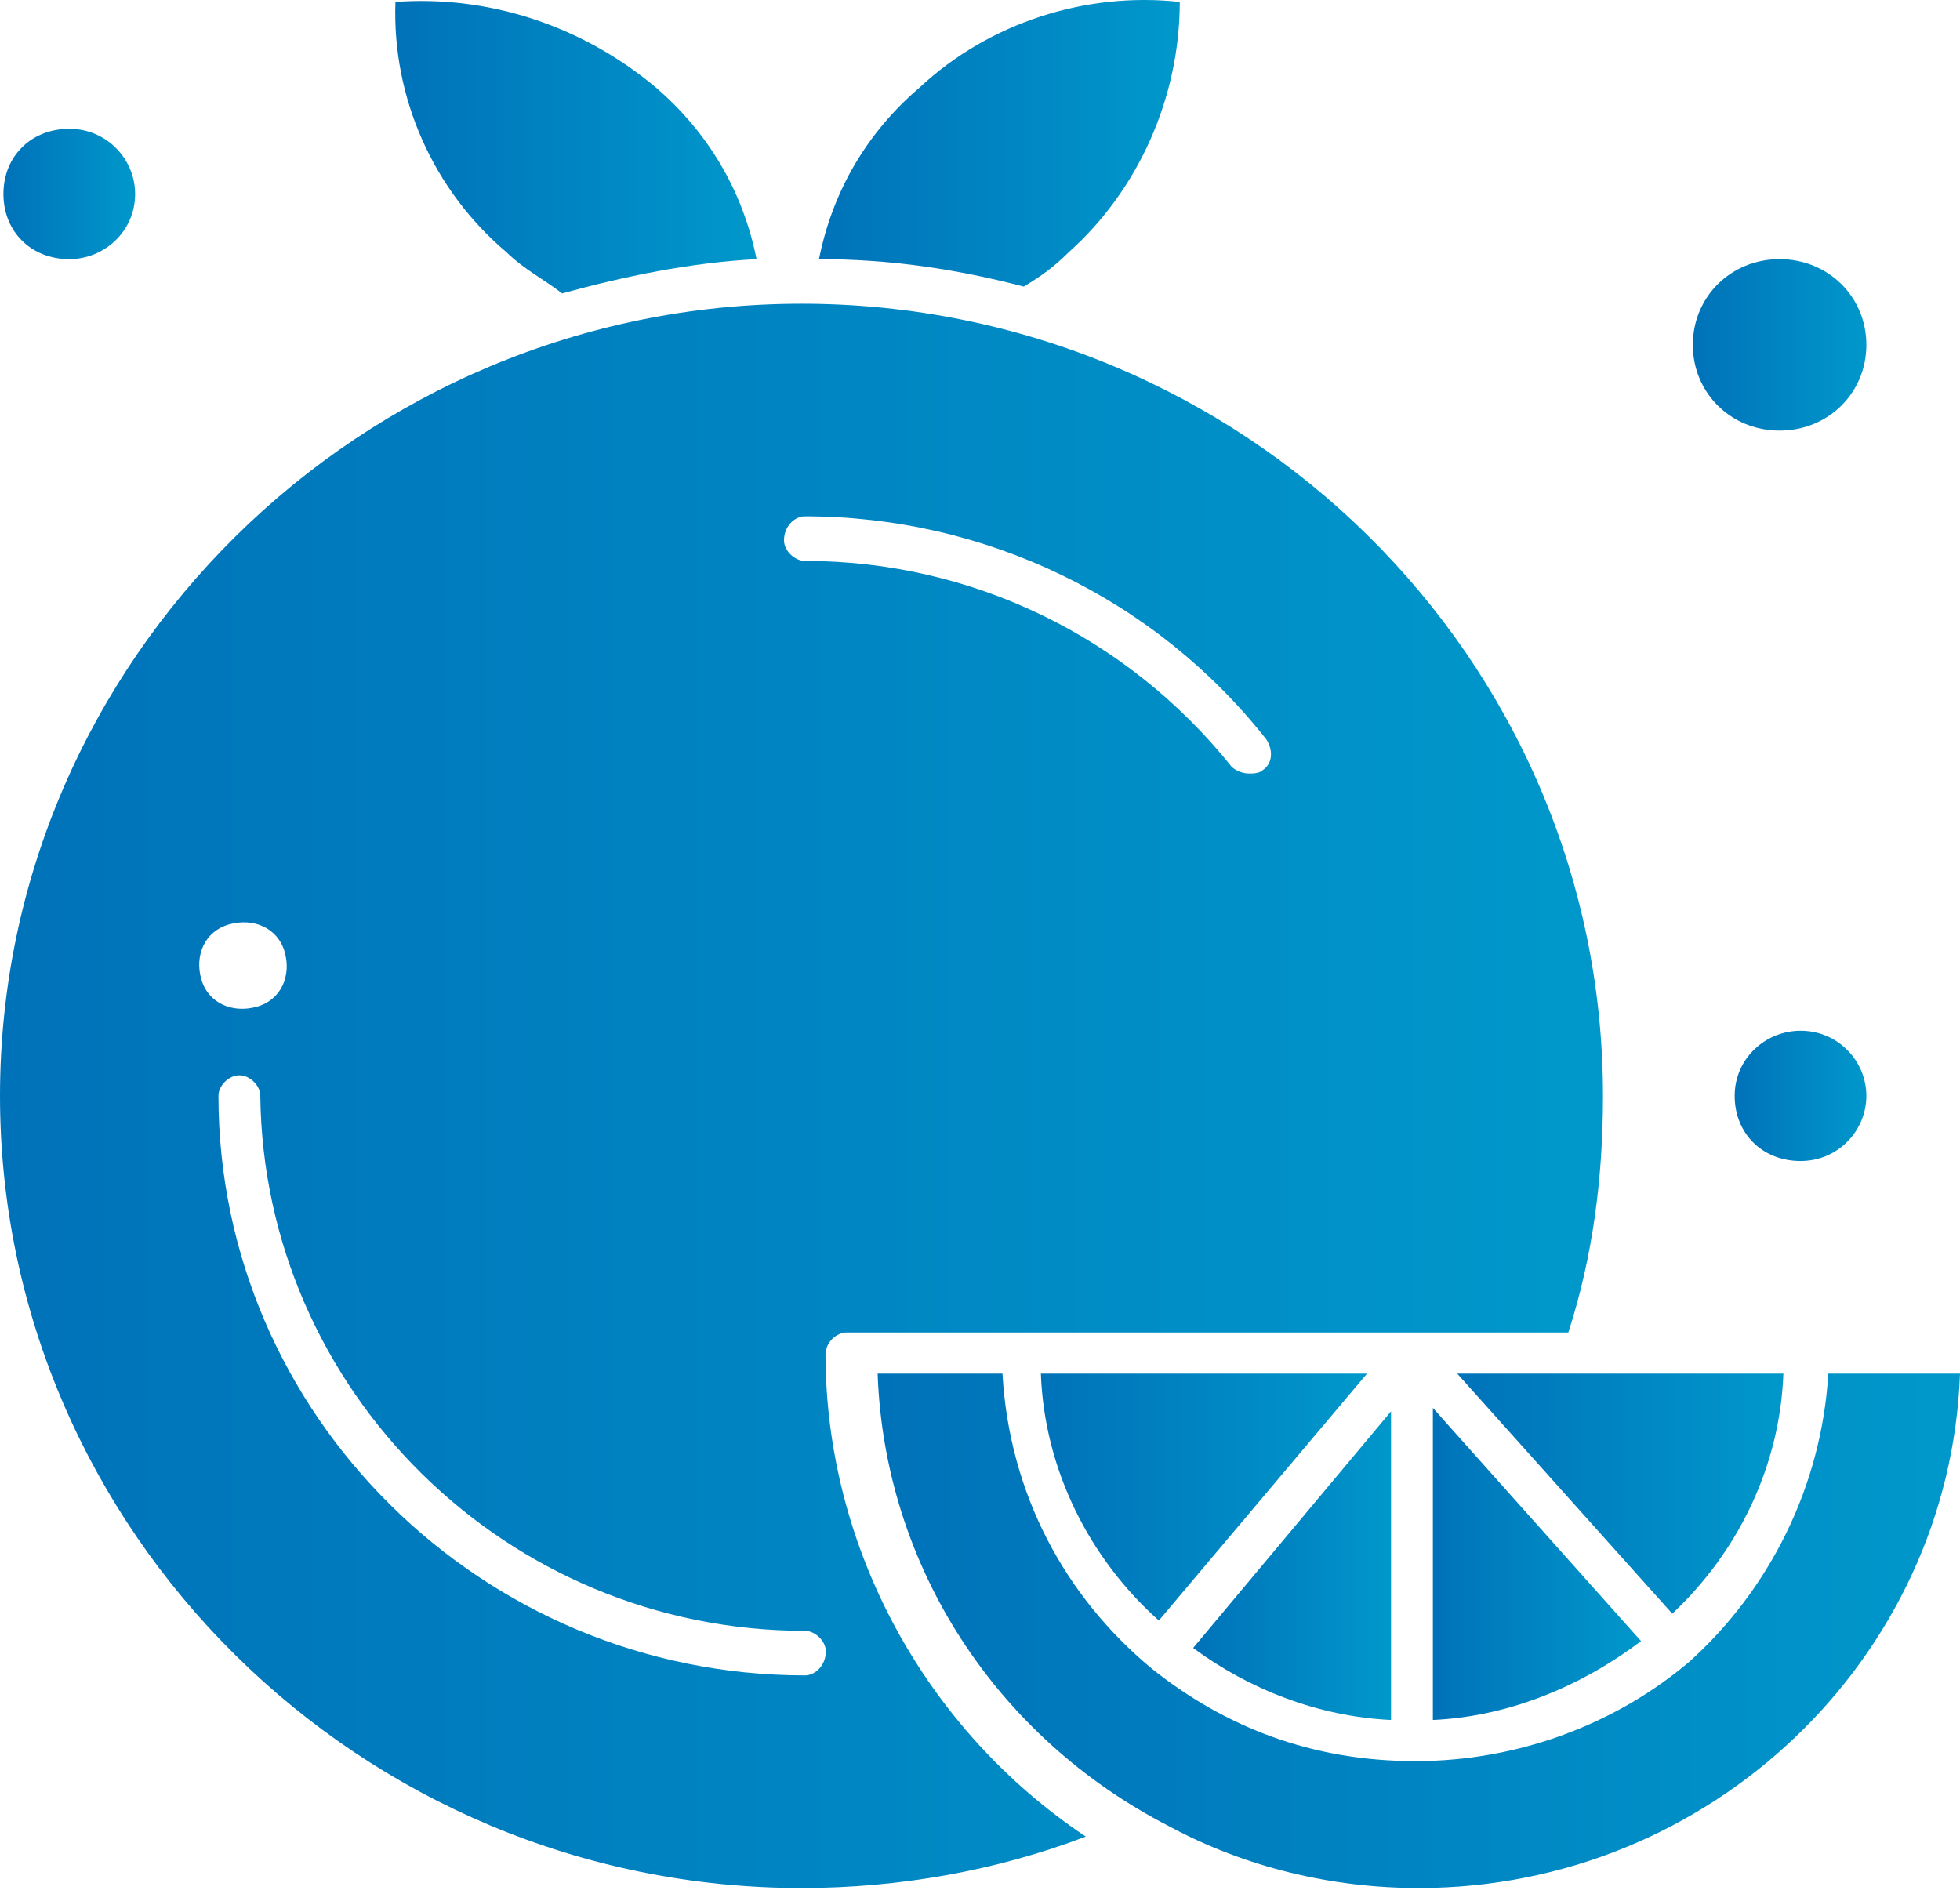 <svg width="100" height="97" viewBox="0 0 100 97" fill="none" xmlns="http://www.w3.org/2000/svg">
<path d="M25.844 12.873C26.736 13.747 27.786 14.272 28.679 14.972C31.863 14.097 35.223 13.398 38.6 13.223C37.9 9.723 36.115 6.748 33.473 4.474C29.729 1.324 24.952 -0.251 20.175 0.099C20 4.999 22.117 9.723 25.844 12.873Z" fill="url(#paint0_linear_113_1988)"/>
<path d="M73.106 87.763C77.008 87.588 80.718 86.013 83.727 83.739L73.106 71.84V87.763Z" fill="url(#paint1_linear_113_1988)"/>
<path d="M54.523 12.873C58.058 9.723 60.192 4.999 60.192 0.099C55.416 -0.426 50.464 1.149 46.911 4.474C44.252 6.748 42.485 9.723 41.785 13.223C45.494 13.223 48.871 13.747 52.231 14.622C53.123 14.097 53.823 13.572 54.523 12.873Z" fill="url(#paint2_linear_113_1988)"/>
<path d="M90.989 70.09H74.348L85.319 82.339C88.679 79.189 90.814 74.815 90.989 70.09Z" fill="url(#paint3_linear_113_1988)"/>
<path d="M3.535 13.223C5.302 13.223 6.894 11.823 6.894 9.898C6.894 8.148 5.477 6.573 3.535 6.573C1.592 6.573 0.175 7.973 0.175 9.898C0.175 11.823 1.592 13.223 3.535 13.223Z" fill="url(#paint4_linear_113_1988)"/>
<path d="M95.223 55.917C95.223 54.167 93.806 52.593 91.864 52.593C90.096 52.593 88.504 53.992 88.504 55.917C88.504 57.842 89.921 59.242 91.864 59.242C93.806 59.242 95.223 57.667 95.223 55.917Z" fill="url(#paint5_linear_113_1988)"/>
<path d="M59.125 82.689L69.746 70.09H53.106C53.281 74.99 55.591 79.539 59.125 82.689Z" fill="url(#paint6_linear_113_1988)"/>
<path d="M90.796 21.971C93.281 21.971 95.223 20.047 95.223 17.597C95.223 15.147 93.281 13.223 90.796 13.223C88.312 13.223 86.369 15.147 86.369 17.597C86.369 20.047 88.312 21.971 90.796 21.971Z" fill="url(#paint7_linear_113_1988)"/>
<path d="M93.281 70.09C92.931 75.865 90.271 81.114 86.194 84.788C82.485 87.938 77.516 89.863 72.214 89.863C66.912 89.863 62.485 88.113 58.758 85.138C54.331 81.464 51.496 76.215 51.146 70.09H44.777C45.127 79.889 50.796 88.638 59.65 93.187C63.552 95.287 67.962 96.337 72.389 96.337C87.262 96.337 99.475 84.614 100 70.09H93.281Z" fill="url(#paint8_linear_113_1988)"/>
<path d="M70.971 72.015L60.875 84.089C63.71 86.188 67.244 87.588 70.971 87.763V72.015Z" fill="url(#paint9_linear_113_1988)"/>
<path d="M42.135 69.04C42.135 68.516 42.66 67.991 43.202 67.991H80.017C81.26 64.141 81.785 60.117 81.785 55.917C81.785 33.52 63.377 15.497 40.892 15.497C18.408 15.497 0 33.695 0 55.917C0 78.139 18.408 96.337 40.892 96.337C45.844 96.337 50.814 95.462 55.398 93.712C47.262 88.288 42.117 79.014 42.117 69.04H42.135ZM41.067 26.346C50.271 26.346 58.95 30.545 64.602 37.719C64.952 38.244 64.952 38.944 64.427 39.294C64.252 39.469 63.902 39.469 63.727 39.469C63.377 39.469 63.01 39.294 62.835 39.119C57.515 32.47 49.554 28.621 41.067 28.621C40.542 28.621 40 28.096 40 27.571C40 26.871 40.525 26.346 41.067 26.346ZM10.271 49.968C9.921 48.743 10.446 47.518 11.688 47.168C12.931 46.818 14.173 47.343 14.523 48.568C14.873 49.793 14.348 51.018 13.106 51.368C11.864 51.718 10.621 51.193 10.271 49.968ZM41.067 85.488C24.602 85.488 11.146 72.19 11.146 55.917C11.146 55.392 11.671 54.867 12.213 54.867C12.756 54.867 13.281 55.392 13.281 55.917C13.456 70.965 25.844 83.214 41.067 83.214C41.592 83.214 42.135 83.739 42.135 84.264C42.135 84.963 41.61 85.488 41.067 85.488Z" fill="url(#paint10_linear_113_1988)"/>
<defs>
<linearGradient id="paint0_linear_113_1988" x1="20.175" y1="7.501" x2="38.583" y2="7.501" gradientUnits="userSpaceOnUse">
<stop stop-color="#0072B9"/>
<stop offset="1" stop-color="#0098CB"/>
</linearGradient>
<linearGradient id="paint1_linear_113_1988" x1="73.106" y1="79.802" x2="83.727" y2="79.802" gradientUnits="userSpaceOnUse">
<stop stop-color="#0072B9"/>
<stop offset="1" stop-color="#0098CB"/>
</linearGradient>
<linearGradient id="paint2_linear_113_1988" x1="41.767" y1="7.308" x2="60.175" y2="7.308" gradientUnits="userSpaceOnUse">
<stop stop-color="#0072B9"/>
<stop offset="1" stop-color="#0098CB"/>
</linearGradient>
<linearGradient id="paint3_linear_113_1988" x1="74.348" y1="76.215" x2="90.989" y2="76.215" gradientUnits="userSpaceOnUse">
<stop stop-color="#0072B9"/>
<stop offset="1" stop-color="#0098CB"/>
</linearGradient>
<linearGradient id="paint4_linear_113_1988" x1="0.175" y1="9.898" x2="6.912" y2="9.898" gradientUnits="userSpaceOnUse">
<stop stop-color="#0072B9"/>
<stop offset="1" stop-color="#0098CB"/>
</linearGradient>
<linearGradient id="paint5_linear_113_1988" x1="88.504" y1="55.917" x2="95.223" y2="55.917" gradientUnits="userSpaceOnUse">
<stop stop-color="#0072B9"/>
<stop offset="1" stop-color="#0098CB"/>
</linearGradient>
<linearGradient id="paint6_linear_113_1988" x1="53.106" y1="76.389" x2="69.746" y2="76.389" gradientUnits="userSpaceOnUse">
<stop stop-color="#0072B9"/>
<stop offset="1" stop-color="#0098CB"/>
</linearGradient>
<linearGradient id="paint7_linear_113_1988" x1="86.387" y1="17.597" x2="95.223" y2="17.597" gradientUnits="userSpaceOnUse">
<stop stop-color="#0072B9"/>
<stop offset="1" stop-color="#0098CB"/>
</linearGradient>
<linearGradient id="paint8_linear_113_1988" x1="44.777" y1="83.214" x2="100" y2="83.214" gradientUnits="userSpaceOnUse">
<stop stop-color="#0072B9"/>
<stop offset="1" stop-color="#0098CB"/>
</linearGradient>
<linearGradient id="paint9_linear_113_1988" x1="60.892" y1="79.889" x2="70.971" y2="79.889" gradientUnits="userSpaceOnUse">
<stop stop-color="#0072B9"/>
<stop offset="1" stop-color="#0098CB"/>
</linearGradient>
<linearGradient id="paint10_linear_113_1988" x1="0" y1="55.917" x2="81.785" y2="55.917" gradientUnits="userSpaceOnUse">
<stop stop-color="#0072B9"/>
<stop offset="1" stop-color="#0098CB"/>
</linearGradient>
</defs>
</svg>

